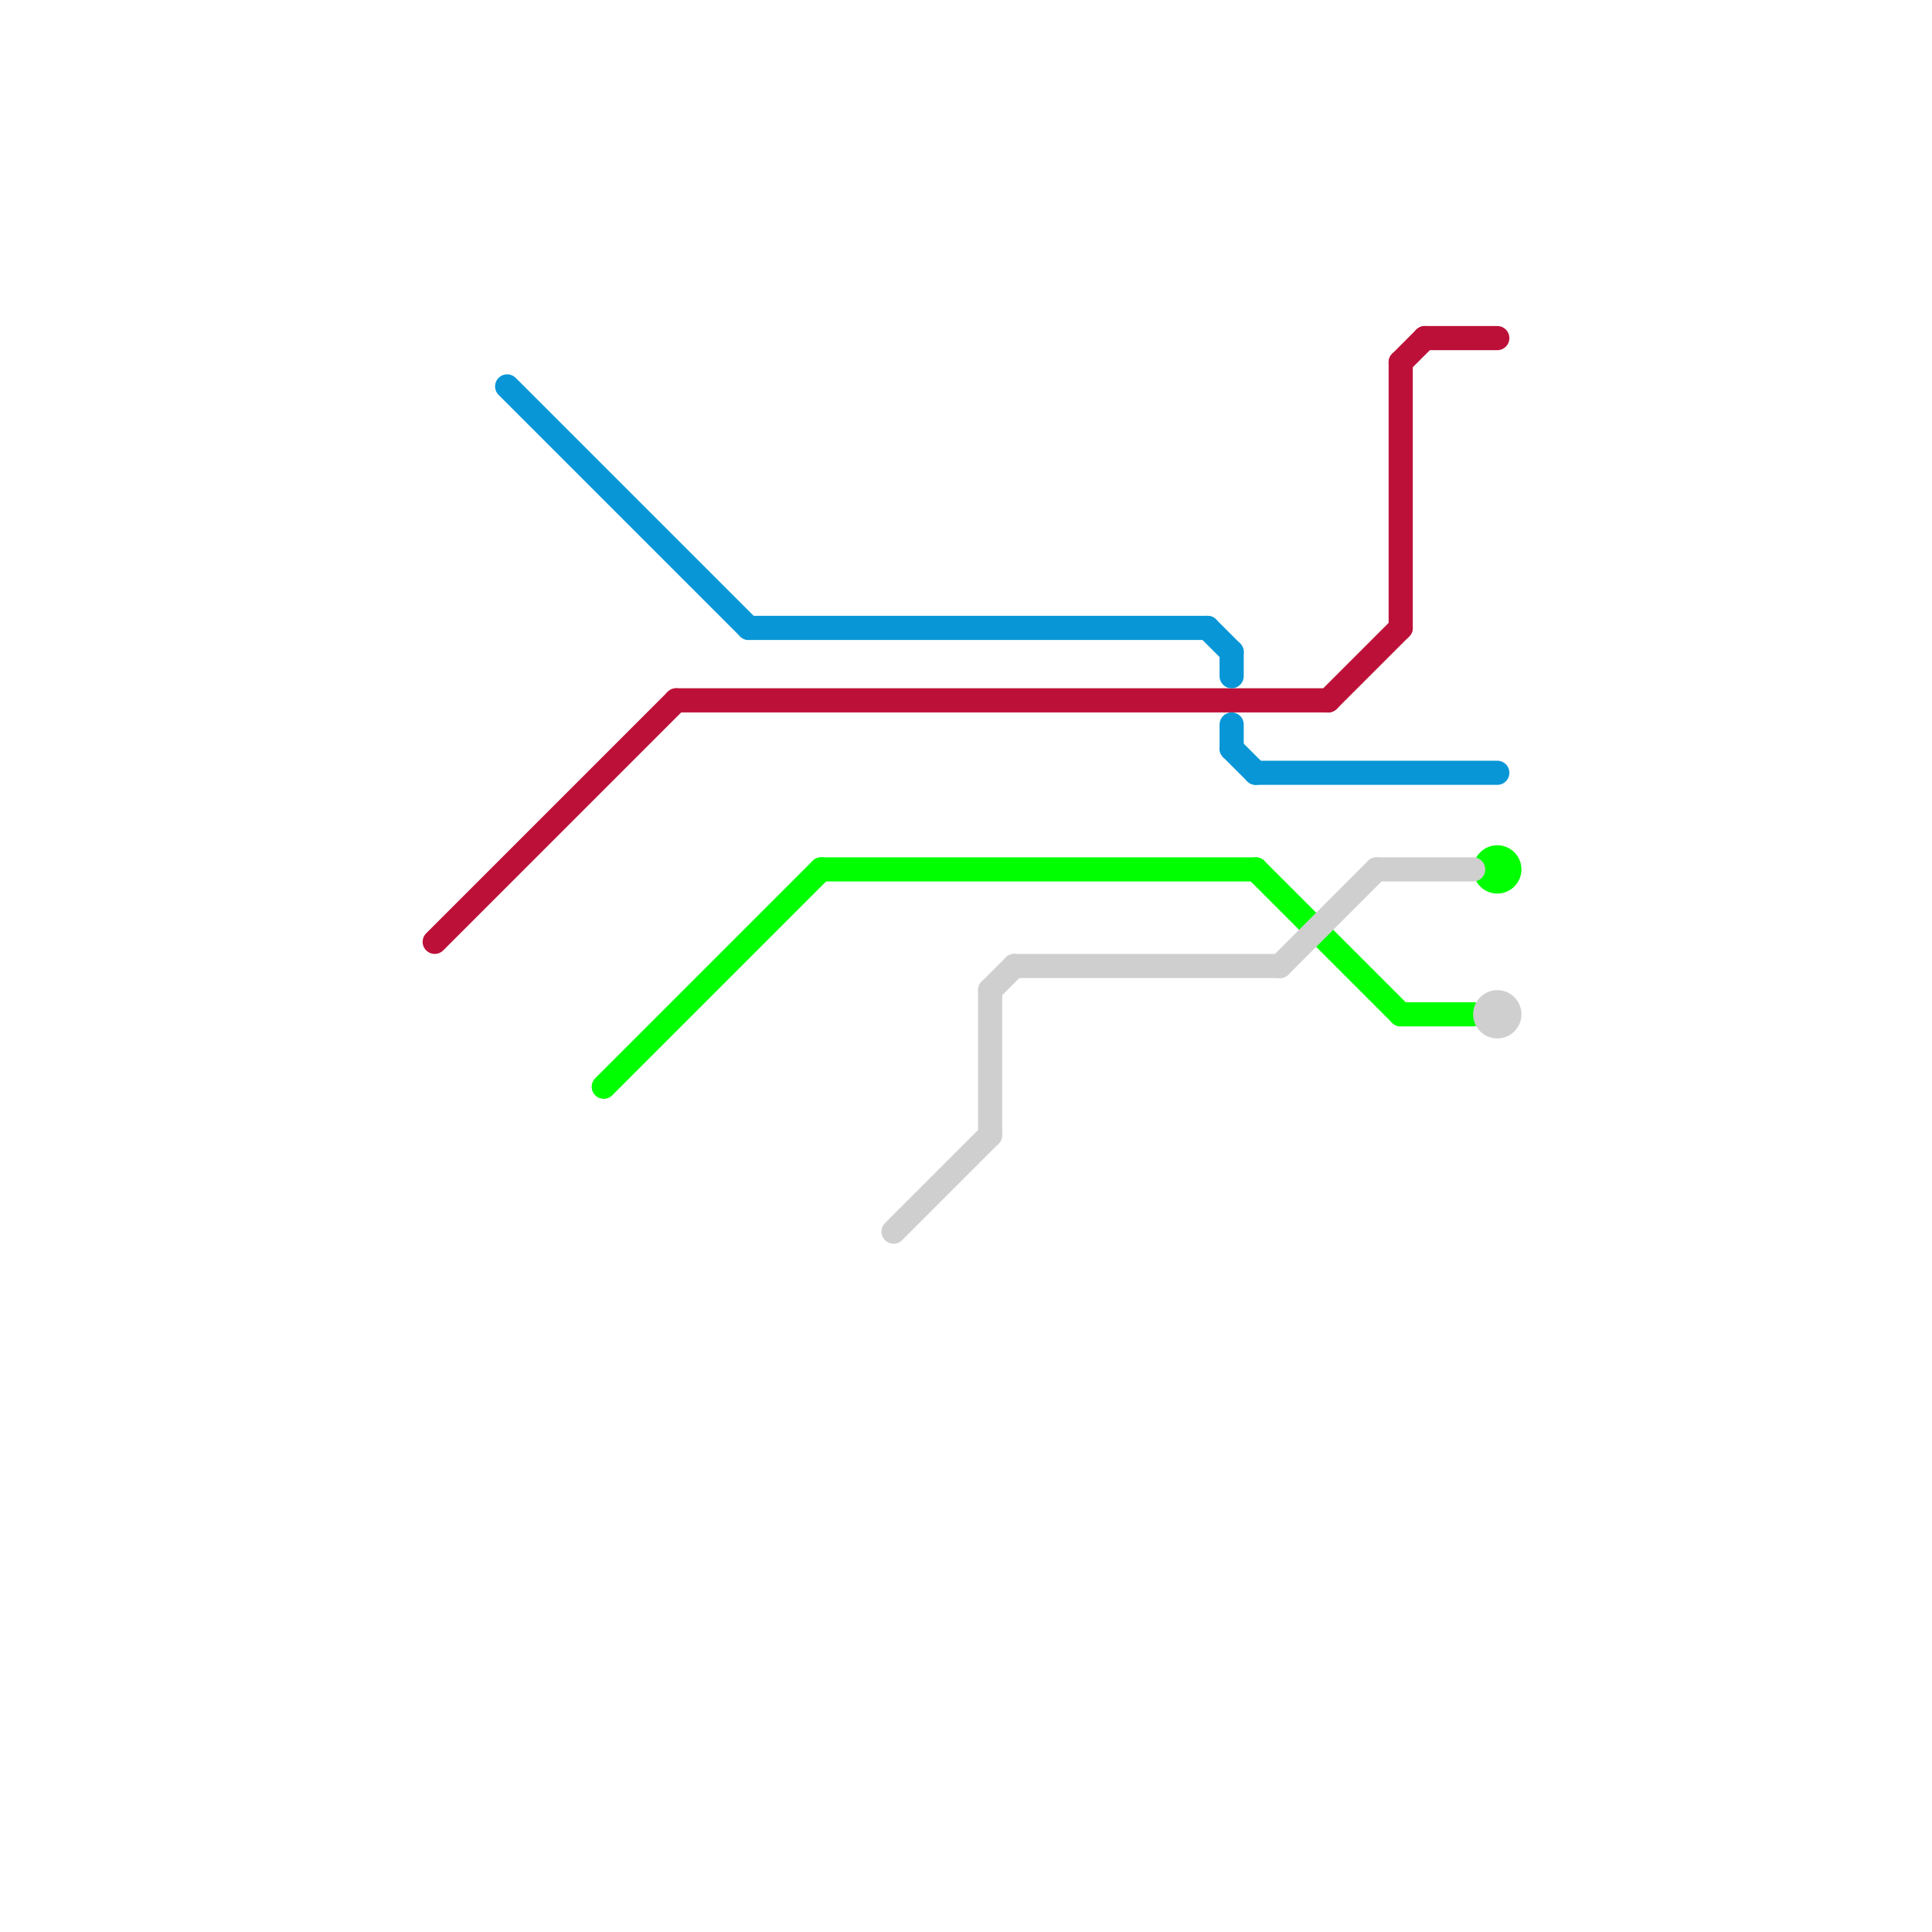 
<svg version="1.1" xmlns="http://www.w3.org/2000/svg" viewBox="0 0 80 80">
<style>text { font: 1px Helvetica; font-weight: 600; white-space: pre; dominant-baseline: central; } line { stroke-width: 1; fill: none; stroke-linecap: round; stroke-linejoin: round; } .c0 { stroke: #bd1038 } .c1 { stroke: #0896d7 } .c2 { stroke: #00ff00 } .c3 { stroke: #cfcfcf }</style><defs><g id="wm-xf"><circle r="1.2" fill="#000"/><circle r="0.9" fill="#fff"/><circle r="0.6" fill="#000"/><circle r="0.3" fill="#fff"/></g><g id="wm"><circle r="0.6" fill="#000"/><circle r="0.3" fill="#fff"/></g></defs><line class="c0" x1="58" y1="15" x2="59" y2="14"/><line class="c0" x1="55" y1="29" x2="58" y2="26"/><line class="c0" x1="18" y1="39" x2="28" y2="29"/><line class="c0" x1="28" y1="29" x2="55" y2="29"/><line class="c0" x1="58" y1="15" x2="58" y2="26"/><line class="c0" x1="59" y1="14" x2="62" y2="14"/><line class="c1" x1="31" y1="26" x2="50" y2="26"/><line class="c1" x1="52" y1="32" x2="62" y2="32"/><line class="c1" x1="51" y1="27" x2="51" y2="28"/><line class="c1" x1="51" y1="31" x2="52" y2="32"/><line class="c1" x1="21" y1="16" x2="31" y2="26"/><line class="c1" x1="50" y1="26" x2="51" y2="27"/><line class="c1" x1="51" y1="30" x2="51" y2="31"/><line class="c2" x1="34" y1="36" x2="52" y2="36"/><line class="c2" x1="25" y1="45" x2="34" y2="36"/><line class="c2" x1="52" y1="36" x2="58" y2="42"/><line class="c2" x1="58" y1="42" x2="61" y2="42"/><circle cx="62" cy="36" r="1" fill="#00ff00" /><line class="c3" x1="41" y1="41" x2="41" y2="47"/><line class="c3" x1="37" y1="51" x2="41" y2="47"/><line class="c3" x1="57" y1="36" x2="61" y2="36"/><line class="c3" x1="42" y1="40" x2="53" y2="40"/><line class="c3" x1="53" y1="40" x2="57" y2="36"/><line class="c3" x1="41" y1="41" x2="42" y2="40"/><circle cx="62" cy="42" r="1" fill="#cfcfcf" />
</svg>
